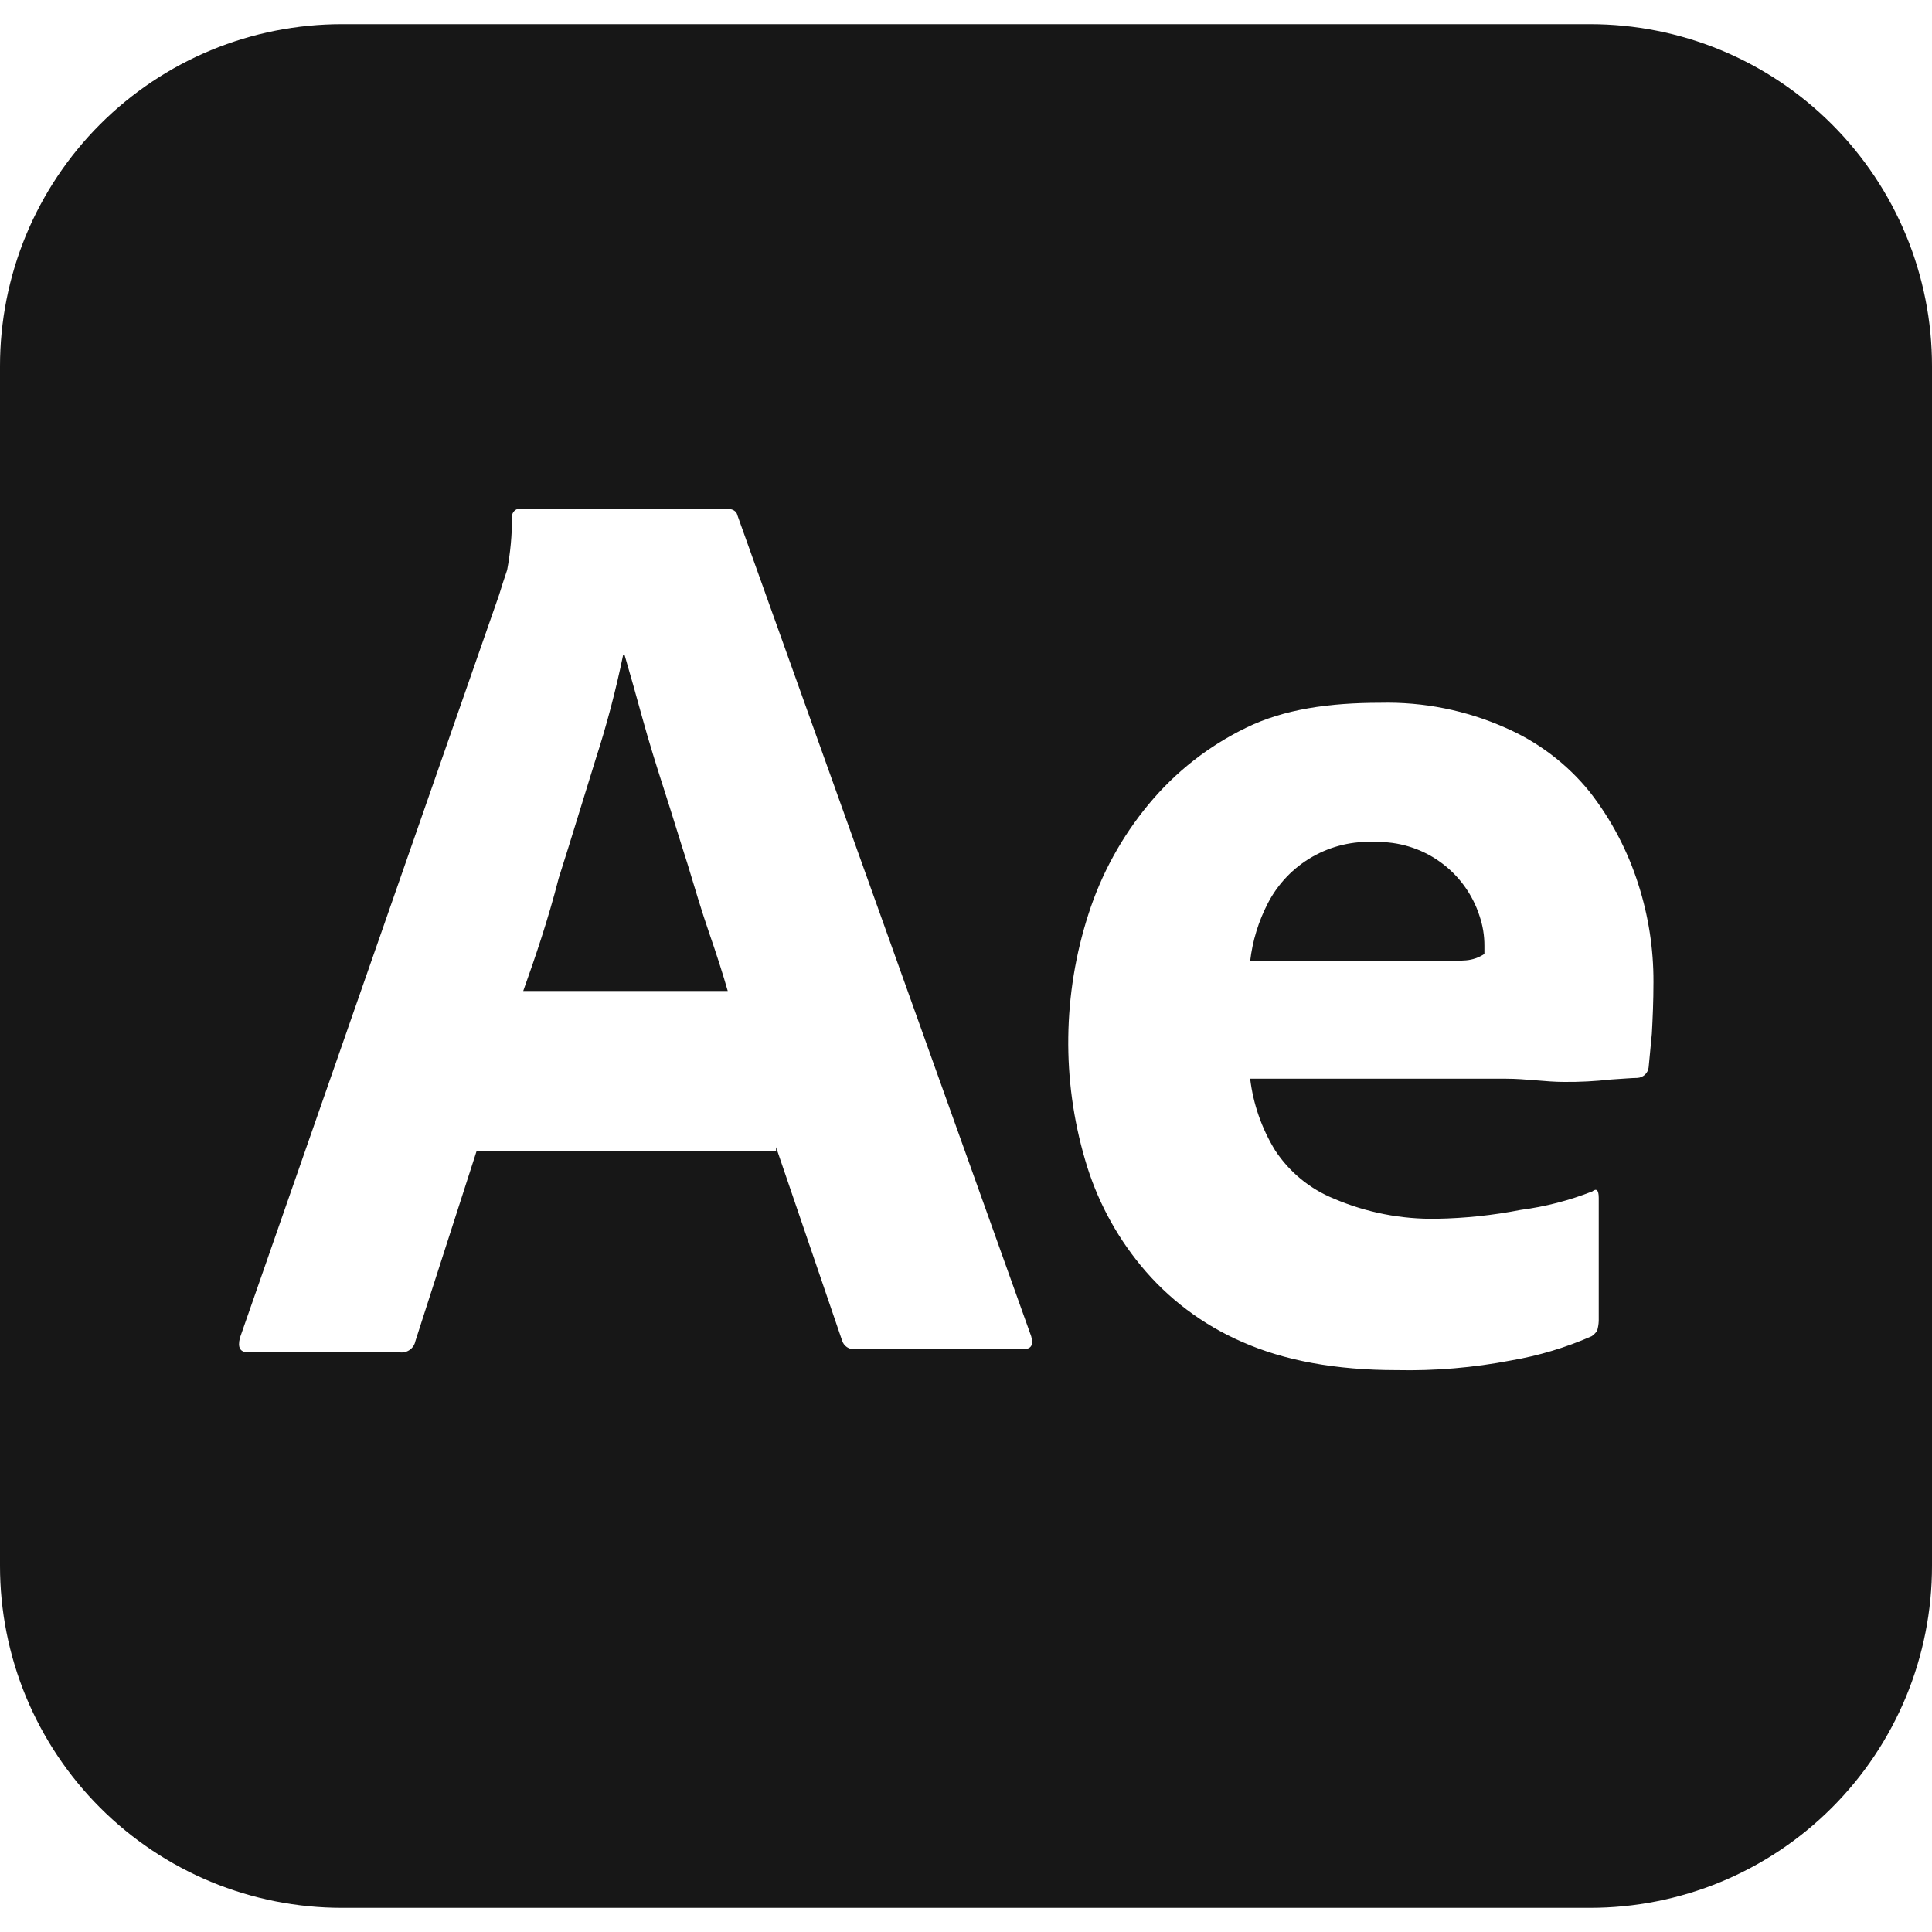 <svg width="40" height="40" viewBox="0 0 40 40" fill="none" xmlns="http://www.w3.org/2000/svg">
<g clip-path="url(#clip0_1225_3923)">
<path d="M28.467 17.433C28.014 17.408 27.564 17.514 27.171 17.739C26.778 17.964 26.458 18.297 26.25 18.7C26.056 19.074 25.931 19.481 25.883 19.9H29.4C29.833 19.9 30.15 19.9 30.35 19.883C30.487 19.872 30.619 19.826 30.733 19.75V19.583C30.734 19.374 30.7 19.165 30.633 18.967C30.487 18.511 30.197 18.114 29.806 17.838C29.416 17.561 28.945 17.419 28.467 17.433Z" fill="#171717"/>
<path d="M14.233 17.883C14.067 17.367 13.917 16.867 13.75 16.35C13.583 15.833 13.433 15.35 13.3 14.867C13.167 14.383 13.05 13.967 12.933 13.567H12.9C12.75 14.293 12.561 15.011 12.333 15.717C12.083 16.517 11.833 17.35 11.567 18.183C11.35 19.033 11.083 19.817 10.833 20.517H15.067C14.967 20.167 14.833 19.75 14.683 19.317C14.533 18.883 14.383 18.383 14.233 17.883Z" fill="#171717"/>
<path d="M32.917 0.5H7.083C6.153 0.499 5.231 0.682 4.372 1.037C3.512 1.393 2.731 1.915 2.073 2.573C1.415 3.231 0.893 4.012 0.537 4.872C0.182 5.731 -0.001 6.653 3.14346e-06 7.583V32.417C-0.001 33.347 0.182 34.269 0.537 35.128C0.893 35.988 1.415 36.769 2.073 37.427C2.731 38.085 3.512 38.607 4.372 38.963C5.231 39.318 6.153 39.501 7.083 39.5H32.917C33.847 39.501 34.769 39.318 35.628 38.963C36.488 38.607 37.269 38.085 37.927 37.427C38.585 36.769 39.107 35.988 39.463 35.128C39.818 34.269 40.001 33.347 40 32.417V7.583C40.001 6.653 39.818 5.731 39.463 4.872C39.107 4.012 38.585 3.231 37.927 2.573C37.269 1.915 36.488 1.393 35.628 1.037C34.769 0.682 33.847 0.499 32.917 0.5ZM21.183 27.933H17.7C17.641 27.939 17.582 27.924 17.533 27.89C17.485 27.857 17.449 27.807 17.433 27.75L16.067 23.75V23.833H9.867L8.6 27.767C8.586 27.838 8.546 27.902 8.487 27.945C8.428 27.988 8.356 28.008 8.283 28H5.15C4.967 28 4.917 27.9 4.967 27.7L10.333 12.317C10.383 12.15 10.433 12 10.5 11.8C10.567 11.443 10.601 11.08 10.6 10.717C10.595 10.675 10.606 10.633 10.631 10.599C10.655 10.565 10.692 10.541 10.733 10.533H15.05C15.167 10.533 15.25 10.583 15.267 10.667L21.35 27.667C21.4 27.85 21.35 27.933 21.183 27.933ZM34.2 21.4C34.167 21.717 34.15 21.95 34.133 22.1C34.126 22.158 34.099 22.211 34.056 22.251C34.013 22.29 33.958 22.314 33.9 22.317C33.8 22.317 33.617 22.333 33.35 22.35C33.029 22.386 32.706 22.403 32.383 22.4C32 22.4 31.6 22.333 31.167 22.333H25.883C25.946 22.859 26.123 23.365 26.4 23.817C26.695 24.266 27.119 24.615 27.617 24.817C28.29 25.105 29.017 25.247 29.75 25.233C30.332 25.223 30.912 25.161 31.483 25.05C31.992 24.983 32.49 24.855 32.967 24.667C33.05 24.6 33.1 24.633 33.1 24.8V27.35C33.097 27.418 33.086 27.485 33.067 27.55C33.036 27.597 32.997 27.637 32.95 27.667C32.417 27.901 31.857 28.069 31.283 28.167C30.504 28.317 29.71 28.384 28.917 28.367C27.65 28.367 26.583 28.167 25.717 27.783C24.901 27.429 24.181 26.887 23.617 26.2C23.089 25.558 22.698 24.815 22.467 24.017C21.978 22.354 22.002 20.583 22.533 18.933C22.799 18.099 23.224 17.323 23.783 16.65C24.334 15.984 25.022 15.444 25.8 15.067C26.583 14.683 27.517 14.55 28.583 14.55C29.472 14.529 30.354 14.706 31.167 15.067C31.849 15.363 32.45 15.82 32.917 16.4C33.36 16.969 33.698 17.613 33.917 18.3C34.129 18.957 34.236 19.643 34.233 20.333C34.233 20.733 34.217 21.083 34.2 21.4Z" fill="#171717"/>
</g>
<defs>
<clipPath id="clip0_1225_3923">
<rect width="40" height="39" fill="white" transform="translate(0 0.5)"/>
</clipPath>
</defs>
</svg>
